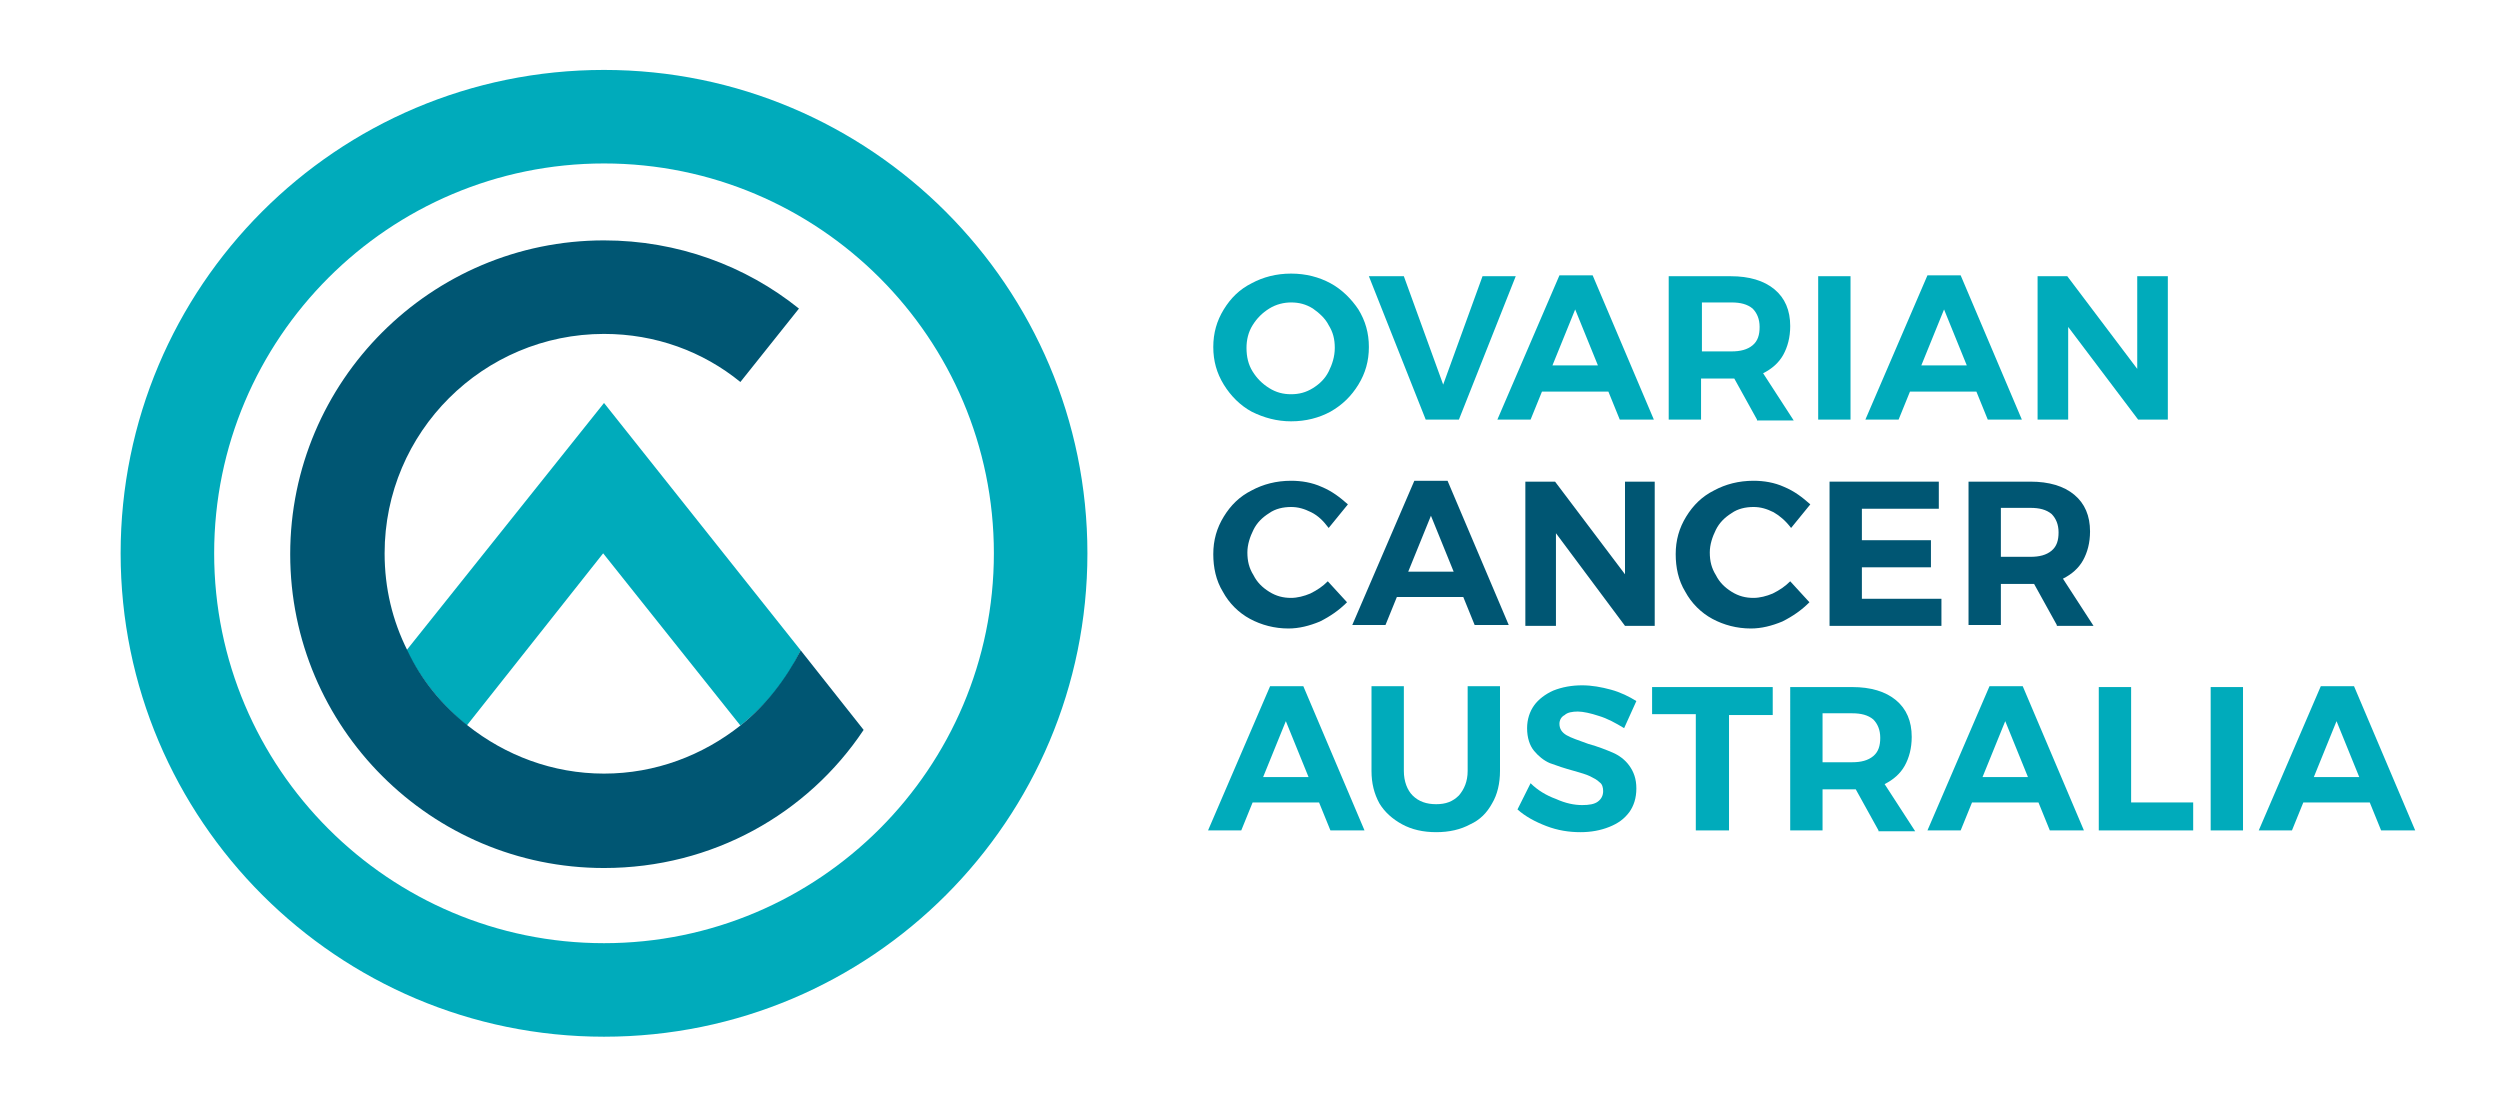 <svg xmlns="http://www.w3.org/2000/svg" xmlns:xlink="http://www.w3.org/1999/xlink" id="Layer_1" x="0px" y="0px" viewBox="0 0 286 126" style="enable-background:new 0 0 286 126;" xml:space="preserve"> <style type="text/css"> .st0{fill:#00ABBB;} .st1{fill:#005673;} </style> <g> <g> <g> <path class="st0" d="M152.2,32.4c1.3,0.7,2.4,1.8,3.2,3c0.8,1.3,1.2,2.7,1.2,4.3c0,1.6-0.4,3-1.2,4.3c-0.8,1.3-1.8,2.3-3.2,3.1 c-1.3,0.7-2.8,1.1-4.5,1.1c-1.6,0-3.1-0.4-4.5-1.1c-1.3-0.7-2.4-1.8-3.2-3.1c-0.8-1.3-1.2-2.7-1.2-4.3c0-1.6,0.4-3,1.2-4.3 c0.8-1.3,1.8-2.3,3.2-3c1.3-0.7,2.8-1.1,4.5-1.1C149.4,31.3,150.9,31.7,152.2,32.4z M145.2,35.3c-0.8,0.5-1.4,1.1-1.9,1.9 c-0.5,0.8-0.7,1.7-0.7,2.6c0,1,0.2,1.9,0.7,2.7c0.5,0.8,1.1,1.4,1.9,1.9c0.8,0.5,1.6,0.7,2.5,0.7c0.9,0,1.7-0.2,2.5-0.7 c0.8-0.5,1.4-1.1,1.8-1.9c0.4-0.8,0.7-1.7,0.7-2.7c0-1-0.2-1.8-0.7-2.6c-0.4-0.8-1.1-1.4-1.8-1.9c-0.8-0.5-1.6-0.7-2.5-0.7 C146.9,34.6,146,34.8,145.2,35.3z"></path> <path class="st0" d="M156.6,31.6h4l4.5,12.4l4.5-12.4h3.8L166.9,48h-3.8L156.6,31.6z"></path> <path class="st0" d="M185.3,48l-1.3-3.2h-7.6l-1.3,3.2h-3.8l7.1-16.5h3.8l7,16.5H185.3z M177.6,41.8h5.2l-2.6-6.4L177.6,41.8z"></path> <path class="st0" d="M201,48l-2.6-4.7h-0.4h-3.4V48h-3.7V31.6h7.1c2.1,0,3.8,0.5,5,1.5c1.2,1,1.8,2.4,1.8,4.2 c0,1.3-0.3,2.4-0.8,3.3c-0.5,0.9-1.3,1.6-2.3,2.1l3.5,5.4H201z M194.7,40.2h3.4c1,0,1.8-0.2,2.4-0.7c0.6-0.5,0.8-1.2,0.8-2.1 c0-0.9-0.3-1.6-0.8-2.1c-0.6-0.5-1.4-0.7-2.4-0.7h-3.4V40.2z"></path> <path class="st0" d="M208,31.6h3.7V48H208V31.6z"></path> <path class="st0" d="M227.4,48l-1.3-3.2h-7.6l-1.3,3.2h-3.8l7.1-16.5h3.8l7,16.5H227.4z M219.8,41.8h5.2l-2.6-6.4L219.8,41.8z"></path> <path class="st0" d="M244.5,31.6h3.5V48h-3.4l-8-10.6V48h-3.5V31.6h3.4l8,10.6V31.6z"></path> </g> <g> <path class="st1" d="M150,58.6c-0.8-0.4-1.5-0.6-2.3-0.6c-0.9,0-1.8,0.2-2.5,0.7c-0.8,0.5-1.4,1.1-1.8,1.9 c-0.4,0.8-0.7,1.7-0.7,2.6c0,1,0.2,1.8,0.7,2.6c0.4,0.8,1,1.4,1.8,1.9c0.8,0.5,1.6,0.7,2.5,0.7c0.7,0,1.5-0.2,2.2-0.5 c0.8-0.4,1.4-0.8,2-1.4l2.2,2.4c-0.9,0.9-1.9,1.6-3.1,2.2c-1.2,0.5-2.4,0.8-3.6,0.8c-1.6,0-3.1-0.4-4.4-1.1 c-1.3-0.7-2.4-1.8-3.1-3.1c-0.8-1.3-1.1-2.8-1.1-4.3c0-1.6,0.4-3,1.2-4.3c0.8-1.3,1.8-2.3,3.2-3c1.3-0.7,2.8-1.1,4.5-1.1 c1.2,0,2.4,0.2,3.5,0.7c1.2,0.5,2.1,1.2,3,2l-2.2,2.7C151.4,59.6,150.8,59,150,58.6z"></path> <path class="st1" d="M168.7,71.5l-1.3-3.2h-7.6l-1.3,3.2h-3.8l7.1-16.5h3.8l7,16.5H168.7z M161.1,65.4h5.2l-2.6-6.4L161.1,65.4z"></path> <path class="st1" d="M185.8,55.1h3.5v16.5h-3.4L178,61v10.6h-3.5V55.1h3.4l8,10.6V55.1z"></path> <path class="st1" d="M202.9,58.6c-0.8-0.4-1.5-0.6-2.3-0.6c-0.9,0-1.8,0.2-2.5,0.7c-0.8,0.5-1.4,1.1-1.8,1.9 c-0.4,0.8-0.7,1.7-0.7,2.6c0,1,0.2,1.8,0.7,2.6c0.4,0.8,1,1.4,1.8,1.9c0.8,0.5,1.6,0.7,2.5,0.7c0.7,0,1.5-0.2,2.2-0.5 c0.8-0.4,1.4-0.8,2-1.4l2.2,2.4c-0.9,0.9-1.9,1.6-3.1,2.2c-1.2,0.5-2.4,0.8-3.6,0.8c-1.6,0-3.1-0.4-4.4-1.1 c-1.3-0.7-2.4-1.8-3.1-3.1c-0.8-1.3-1.1-2.8-1.1-4.3c0-1.6,0.4-3,1.2-4.3c0.8-1.3,1.8-2.3,3.2-3c1.3-0.7,2.8-1.1,4.5-1.1 c1.2,0,2.4,0.2,3.5,0.7c1.2,0.5,2.1,1.2,3,2l-2.2,2.7C204.3,59.6,203.6,59,202.9,58.6z"></path> <path class="st1" d="M209.3,55.1h12.5v3.1H213v3.6h7.9v3.1H213v3.6h9.1v3.1h-12.8V55.1z"></path> <path class="st1" d="M235.3,71.5l-2.6-4.7h-0.4h-3.4v4.7h-3.7V55.1h7.1c2.1,0,3.8,0.5,5,1.5c1.2,1,1.8,2.4,1.8,4.2 c0,1.3-0.3,2.4-0.8,3.3c-0.5,0.9-1.3,1.6-2.3,2.1l3.5,5.4H235.3z M228.9,63.7h3.4c1,0,1.8-0.2,2.4-0.7c0.6-0.5,0.8-1.2,0.8-2.1 c0-0.9-0.3-1.6-0.8-2.1c-0.6-0.5-1.4-0.7-2.4-0.7h-3.4V63.7z"></path> </g> <g> <path class="st0" d="M152.2,95l-1.3-3.2h-7.6L142,95h-3.8l7.1-16.5h3.8l7,16.5H152.2z M144.5,88.9h5.2l-2.6-6.4L144.5,88.9z"></path> <path class="st0" d="M161.6,91c0.7,0.7,1.6,1,2.7,1c1.1,0,1.9-0.3,2.6-1c0.6-0.7,1-1.6,1-2.8v-9.7h3.7v9.7c0,1.4-0.3,2.7-0.9,3.7 c-0.6,1.1-1.4,1.9-2.5,2.4c-1.1,0.6-2.4,0.9-3.9,0.9c-1.5,0-2.8-0.3-3.9-0.9c-1.1-0.6-2-1.4-2.6-2.4c-0.6-1.1-0.9-2.3-0.9-3.7 v-9.7h3.7v9.7C160.6,89.4,161,90.4,161.6,91z"></path> <path class="st0" d="M182.9,81.9c-0.9-0.3-1.8-0.5-2.4-0.5c-0.6,0-1.2,0.1-1.5,0.4c-0.4,0.2-0.6,0.6-0.6,1c0,0.6,0.3,1,0.8,1.3 c0.5,0.3,1.4,0.6,2.5,1c1.1,0.3,2.1,0.7,2.8,1c0.7,0.3,1.4,0.8,1.9,1.5c0.5,0.7,0.8,1.5,0.8,2.6c0,1.1-0.3,2-0.8,2.7 c-0.6,0.8-1.3,1.3-2.3,1.7c-1,0.4-2.1,0.6-3.3,0.6c-1.3,0-2.6-0.2-3.9-0.7c-1.3-0.5-2.4-1.1-3.3-1.9l1.5-3 c0.8,0.8,1.8,1.4,2.9,1.8c1.1,0.5,2.1,0.7,3,0.7c0.8,0,1.4-0.1,1.8-0.4c0.4-0.3,0.6-0.7,0.6-1.2c0-0.4-0.1-0.8-0.4-1 c-0.3-0.3-0.7-0.5-1.1-0.7c-0.4-0.2-1.1-0.4-1.8-0.6c-1.1-0.3-2-0.6-2.8-0.9c-0.7-0.3-1.3-0.8-1.8-1.4c-0.5-0.6-0.8-1.5-0.8-2.6 c0-1,0.3-1.9,0.8-2.6c0.5-0.7,1.3-1.3,2.2-1.7c1-0.4,2.1-0.6,3.3-0.6c1.1,0,2.2,0.2,3.3,0.5c1.1,0.3,2.1,0.8,2.9,1.3l-1.4,3.1 C184.8,82.7,183.9,82.2,182.9,81.9z"></path> <path class="st0" d="M189,78.6h13.8v3.2h-5V95H194V81.7h-5V78.6z"></path> <path class="st0" d="M214.9,95l-2.6-4.7h-0.4h-3.4V95h-3.7V78.6h7.1c2.1,0,3.8,0.5,5,1.5c1.2,1,1.8,2.4,1.8,4.2 c0,1.3-0.3,2.4-0.8,3.3c-0.5,0.9-1.3,1.6-2.3,2.1l3.5,5.4H214.9z M208.5,87.2h3.4c1,0,1.8-0.2,2.4-0.7c0.6-0.5,0.8-1.2,0.8-2.1 c0-0.9-0.3-1.6-0.8-2.1c-0.6-0.5-1.4-0.7-2.4-0.7h-3.4V87.2z"></path> <path class="st0" d="M234.5,95l-1.3-3.2h-7.6l-1.3,3.2h-3.8l7.1-16.5h3.8l7,16.5H234.5z M226.8,88.9h5.2l-2.6-6.4L226.8,88.9z"></path> <path class="st0" d="M240.1,78.6h3.7v13.2h7.1V95h-10.8V78.6z"></path> <path class="st0" d="M252.9,78.6h3.7V95h-3.7V78.6z"></path> <path class="st0" d="M272.4,95l-1.3-3.2h-7.6l-1.3,3.2h-3.8l7.1-16.5h3.8l7,16.5H272.4z M264.7,88.9h5.2l-2.6-6.4L264.7,88.9z"></path> </g> </g> <g> <path class="st0" d="M69.1,18.7c24.6,0,44.6,20,44.6,44.6s-20,44.6-44.6,44.6c-24.6,0-44.6-20-44.6-44.6S44.5,18.7,69.1,18.7 M69.1,8C38.5,8,13.8,32.8,13.8,63.3s24.8,55.3,55.3,55.3c30.6,0,55.3-24.8,55.3-55.3S99.6,8,69.1,8L69.1,8z"></path> <g> <path class="st0" d="M53.4,83l15.6-19.7L84.7,83c2.9-2.3,5.3-5.2,6.9-8.6L69.1,46.1L46.5,74.4C48.2,77.8,50.6,80.7,53.4,83z"></path> </g> <path class="st1" d="M91.6,74.4L91.6,74.4c-1.7,3.3-4,6.3-6.9,8.6c-4.3,3.4-9.7,5.5-15.6,5.5c-5.9,0-11.3-2.1-15.6-5.5 c-2.9-2.3-5.3-5.2-6.9-8.6c-1.7-3.4-2.6-7.1-2.6-11.1c0-13.9,11.3-25.1,25.1-25.1c5.9,0,11.3,2,15.6,5.5l6.7-8.4 c-6.1-4.9-13.9-7.8-22.3-7.8c-19.8,0-35.9,16.1-35.9,35.9c0,19.8,16.1,35.9,35.9,35.9c12.4,0,23.3-6.2,29.7-15.8L91.6,74.4z"></path> </g> </g> </svg>